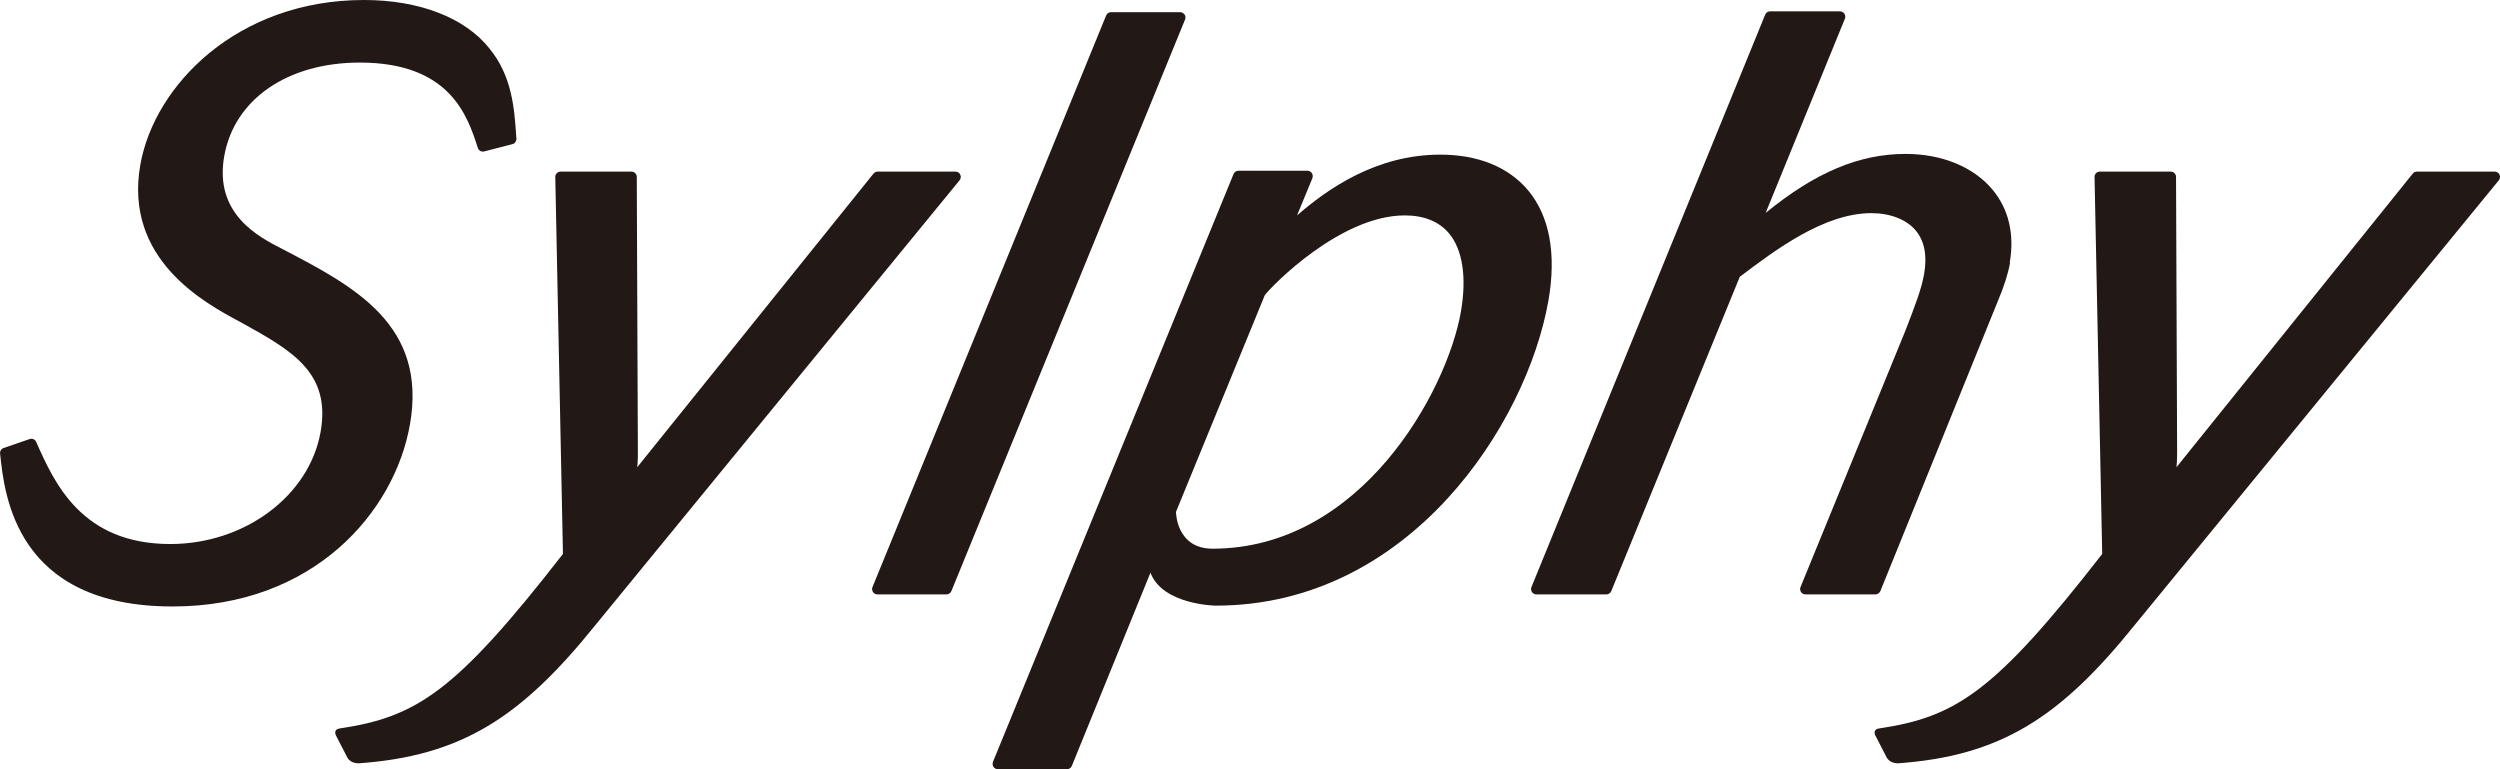 <?xml version="1.0" encoding="UTF-8"?>
<svg xmlns="http://www.w3.org/2000/svg" width="325" height="100" viewBox="0 0 325 100" fill="none">
  <g clip-path="url(#clip0_1947_9510)">
    <path d="M53.286 55.231C55.592 42.223 46.025 37.224 36.755 32.397C33.623 30.798 27.811 27.833 29.151 20.289C30.46 12.9 37.378 8.134 46.773 8.134C58.521 8.134 60.78 15.073 62.12 19.233C62.229 19.59 62.603 19.776 62.961 19.683L66.623 18.736C66.934 18.659 67.153 18.348 67.137 18.022L67.106 17.665C66.872 14.204 66.592 9.888 63.6 6.271C60.437 2.297 54.501 0 47.318 0C30.896 0 20.083 11.037 18.244 21.406C16.063 33.732 26.642 39.398 31.161 41.819L31.395 41.944C37.907 45.56 43.049 48.401 41.678 56.147C40.213 64.452 31.815 70.723 22.14 70.723C10.61 70.723 7.073 62.791 4.705 57.451C4.565 57.125 4.191 56.954 3.848 57.078L0.467 58.243C0.155 58.351 -0.032 58.662 0.015 58.988C0.576 64.421 2.087 78.842 22.436 78.842C40.759 78.842 51.276 66.594 53.286 55.216" fill="#221815"></path>
    <path d="M46.525 99.239C60.018 98.292 67.746 93.263 77.437 81.217L124.741 23.44C124.912 23.223 124.959 22.943 124.834 22.71C124.725 22.462 124.476 22.307 124.211 22.307H114.099C113.896 22.307 113.694 22.4 113.553 22.57L83.747 59.609C83.389 60.043 83.093 60.416 82.844 60.742C82.937 59.826 82.922 59.065 82.922 58.569L82.781 23.005C82.781 22.617 82.47 22.307 82.08 22.307H72.888C72.701 22.307 72.529 22.384 72.389 22.508C72.249 22.648 72.186 22.819 72.186 23.005L73.184 72.012C59.161 90.05 54.097 93.216 44.11 94.707C43.253 94.877 43.689 95.638 43.689 95.638L45.154 98.479C45.154 98.479 45.496 99.193 46.509 99.224" fill="#221815"></path>
    <path d="M153.984 1.894C153.86 1.708 153.641 1.583 153.408 1.583H144.433C144.153 1.583 143.903 1.754 143.794 2.018L113.427 76.312C113.334 76.529 113.365 76.762 113.49 76.964C113.614 77.15 113.833 77.274 114.066 77.274H123.041C123.321 77.274 123.571 77.103 123.68 76.84L154.062 2.53C154.14 2.313 154.124 2.08 154 1.878" fill="#221815"></path>
    <path d="M261.259 34.182C261.913 30.456 261.134 27.15 258.984 24.604C256.522 21.686 252.425 20.009 247.735 20.009C241.721 20.009 236.018 22.384 229.536 27.678L239.835 2.437C239.929 2.22 239.898 1.987 239.773 1.785C239.648 1.599 239.43 1.475 239.196 1.475H230.113C229.832 1.475 229.583 1.645 229.474 1.909L199.091 76.312C198.998 76.529 199.029 76.762 199.154 76.964C199.278 77.15 199.497 77.274 199.73 77.274H208.814C209.094 77.274 209.359 77.103 209.468 76.839L226.171 35.983C230.83 32.459 237.155 27.709 243.279 27.709C245.725 27.709 247.828 28.531 249.028 29.944C250.181 31.31 250.555 33.219 250.134 35.626C249.791 37.581 248.966 39.724 247.672 43.061L234.07 76.312C233.977 76.529 234.008 76.762 234.133 76.964C234.257 77.15 234.475 77.274 234.709 77.274H243.793C244.073 77.274 244.323 77.103 244.447 76.839L259.623 39.382C260.511 37.286 261.025 35.688 261.306 34.182" fill="#221815"></path>
    <path d="M246.628 99.239C260.121 98.292 267.849 93.263 277.541 81.217L324.844 23.44C325.015 23.223 325.047 22.943 324.938 22.71C324.829 22.462 324.579 22.307 324.314 22.307H314.202C313.984 22.307 313.782 22.4 313.657 22.57L283.851 59.609C283.508 60.043 283.212 60.416 282.947 60.742C283.025 59.826 283.025 59.065 283.025 58.569L282.885 23.005C282.885 22.617 282.573 22.307 282.184 22.307H272.991C272.804 22.307 272.617 22.384 272.493 22.508C272.352 22.648 272.29 22.819 272.29 23.005L273.287 72.012C259.264 90.05 254.216 93.216 244.229 94.707C243.372 94.877 243.808 95.638 243.808 95.638L245.273 98.479C245.273 98.479 245.616 99.193 246.628 99.224" fill="#221815"></path>
    <path d="M149.56 74.449C151.134 78.64 158.036 78.733 158.036 78.733C183.292 78.733 198.468 55.092 201.288 39.118C202.363 33.033 201.444 28.066 198.639 24.728C196.084 21.701 192.142 20.102 187.234 20.102C178.852 20.102 172.51 24.62 168.615 28.004L170.61 23.161C170.687 22.943 170.672 22.71 170.547 22.509C170.423 22.322 170.204 22.198 169.971 22.198H160.996C160.716 22.198 160.466 22.369 160.357 22.633L129.087 99.038C129.009 99.255 129.024 99.503 129.149 99.69C129.274 99.876 129.492 100 129.725 100H138.7C138.98 100 139.23 99.829 139.339 99.565L149.56 74.449ZM152.863 66.579L164.424 38.373C165.359 37.131 174.271 28.004 182.607 28.004C185.115 28.004 187.047 28.78 188.356 30.317C190.148 32.443 190.693 36.076 189.914 40.547C188.076 50.947 176.92 71.329 157.631 71.329C152.894 71.329 152.879 66.563 152.879 66.563" fill="#221815"></path>
  </g>
  <defs>
    <clipPath id="clip0_1947_9510">
      <rect width="325" height="100" fill="white"></rect>
    </clipPath>
  </defs>
</svg>
